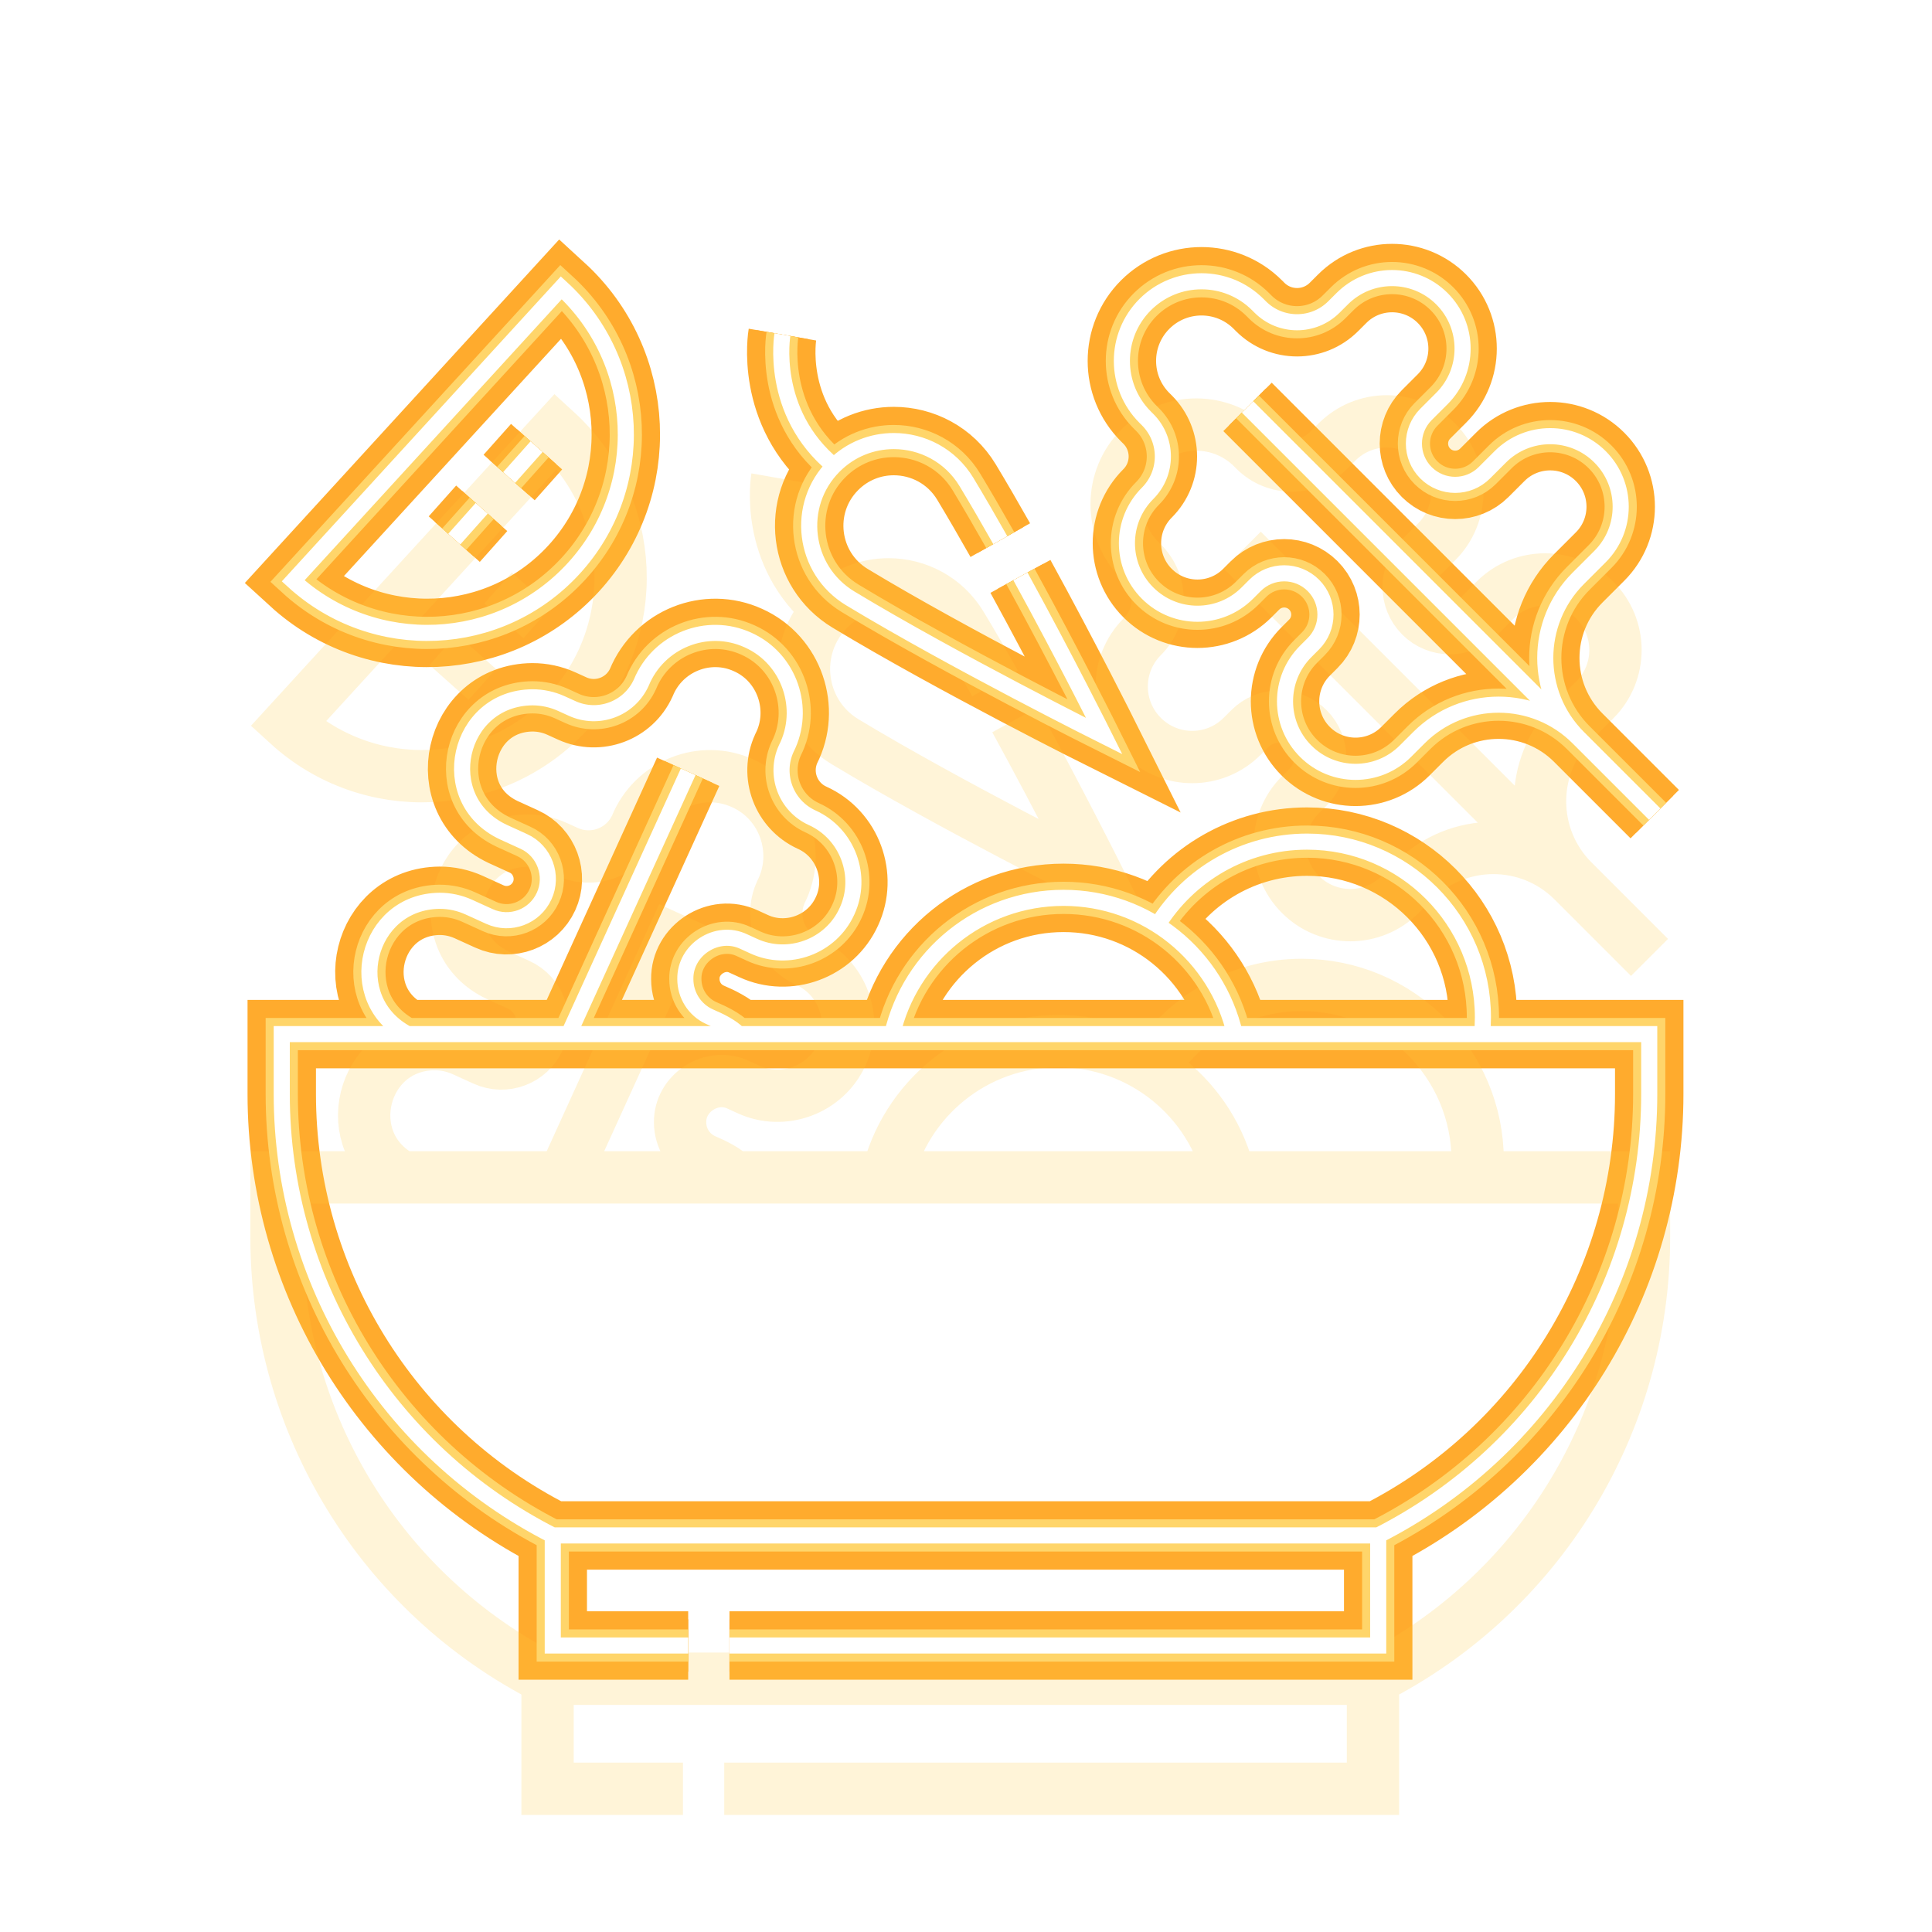 <?xml version="1.0" encoding="UTF-8"?> <svg xmlns="http://www.w3.org/2000/svg" width="96" height="96" viewBox="0 0 96 96" fill="none"> <g style="mix-blend-mode:hard-light" filter="url(#filter0_f_126_8926)"> <path d="M36.247 81.764H68.482V76.295M68.482 76.295C72.614 74.198 75.98 71.03 78.314 67.228C80.648 63.426 81.949 58.989 81.949 54.357V51.384H14V54.357C14 63.621 19.205 72.102 27.467 76.295M68.482 76.295H27.467M27.467 76.295V81.764H34.196M20.255 51.384C16.99 49.67 18.201 44.788 21.85 44.76C22.337 44.76 22.831 44.862 23.301 45.076L24.321 45.54C25.352 46.01 26.567 45.555 27.038 44.524C27.503 43.517 27.062 42.276 26.02 41.807L25 41.342C21.581 39.73 22.728 34.682 26.455 34.649C26.942 34.649 27.435 34.75 27.906 34.965L28.432 35.204C29.735 35.797 31.272 35.223 31.865 33.92C32.715 31.844 35.13 30.87 37.175 31.806C39.246 32.738 40.065 35.236 39.067 37.199C38.474 38.501 39.05 40.038 40.353 40.632C42.132 41.435 42.884 43.554 42.089 45.273C41.285 47.052 39.167 47.806 37.447 47.011L36.955 46.786C35.631 46.154 34.03 47.192 34.054 48.65C34.054 49.431 34.5 50.176 35.256 50.519C35.753 50.732 36.326 51.004 36.702 51.384M34.196 38.349L28.261 51.384M57.518 45.966C59.056 43.478 61.809 41.82 64.951 41.82C69.774 41.82 73.685 45.73 73.685 50.553C73.685 50.834 73.671 51.111 73.645 51.385M44.335 51.384C45.225 47.507 48.699 44.614 52.847 44.614C56.997 44.614 60.471 47.507 61.361 51.384M50.705 28.641C52.946 32.726 54.869 36.577 54.869 36.577C54.869 36.577 47.41 32.852 42.243 29.73C39.903 28.316 39.508 25.084 41.442 23.149M41.442 23.149C42.275 22.316 43.347 21.916 44.412 21.916C45.821 21.916 47.217 22.618 48.023 23.951C48.572 24.861 49.139 25.841 49.704 26.839M41.442 23.149C38.204 20.486 38.878 16.626 38.878 16.626M61.989 20.219L82.223 40.454M22.572 26.789L23.936 25.258M25.299 23.727L26.663 22.195M27.891 14.302C31.911 17.981 32.188 24.222 28.509 28.243C24.831 32.263 18.589 32.54 14.568 28.861L27.891 14.302ZM64.879 37.326C66.247 38.695 68.466 38.695 69.835 37.326L70.507 36.654C72.693 34.468 76.237 34.468 78.423 36.654C76.237 34.468 76.237 30.924 78.423 28.738L79.505 27.656C80.874 26.288 80.874 24.069 79.505 22.7C78.137 21.331 75.918 21.331 74.549 22.7L73.757 23.492C72.956 24.293 71.658 24.293 70.857 23.492C70.056 22.691 70.056 21.393 70.857 20.592L71.649 19.8C73.017 18.431 73.017 16.212 71.649 14.844C70.28 13.475 68.061 13.475 66.693 14.844L66.283 15.253C65.271 16.265 63.63 16.265 62.618 15.253L62.5 15.135C60.955 13.59 58.45 13.59 56.904 15.135C55.359 16.68 55.359 19.186 56.904 20.731L57.023 20.849C58.035 21.861 58.035 23.502 57.023 24.514C55.654 25.883 55.654 28.102 57.023 29.47C58.391 30.839 60.61 30.839 61.979 29.47L62.361 29.088C63.162 28.287 64.46 28.287 65.261 29.088C66.062 29.889 66.062 31.187 65.261 31.988L64.879 32.37C63.51 33.739 63.51 35.958 64.879 37.326Z" stroke="#FFAB2D" stroke-width="2.6" stroke-miterlimit="10"></path> </g> <g style="mix-blend-mode:hard-light" filter="url(#filter1_f_126_8926)"> <path d="M36.247 81.764H68.482V76.295M68.482 76.295C72.614 74.198 75.98 71.03 78.314 67.228C80.648 63.426 81.949 58.989 81.949 54.357V51.384H14V54.357C14 63.621 19.205 72.102 27.467 76.295M68.482 76.295H27.467M27.467 76.295V81.764H34.196M20.255 51.384C16.99 49.67 18.201 44.788 21.85 44.76C22.337 44.76 22.831 44.862 23.301 45.076L24.321 45.54C25.352 46.01 26.567 45.555 27.038 44.524C27.503 43.517 27.062 42.276 26.02 41.807L25 41.342C21.581 39.73 22.728 34.682 26.455 34.649C26.942 34.649 27.435 34.75 27.906 34.965L28.432 35.204C29.735 35.797 31.272 35.223 31.865 33.92C32.715 31.844 35.13 30.87 37.175 31.806C39.246 32.738 40.065 35.236 39.067 37.199C38.474 38.501 39.05 40.038 40.353 40.632C42.132 41.435 42.884 43.554 42.089 45.273C41.285 47.052 39.167 47.806 37.447 47.011L36.955 46.786C35.631 46.154 34.03 47.192 34.054 48.65C34.054 49.431 34.5 50.176 35.256 50.519C35.753 50.732 36.326 51.004 36.702 51.384M34.196 38.349L28.261 51.384M57.518 45.966C59.056 43.478 61.809 41.82 64.951 41.82C69.774 41.82 73.685 45.73 73.685 50.553C73.685 50.834 73.671 51.111 73.645 51.385M44.335 51.384C45.225 47.507 48.699 44.614 52.847 44.614C56.997 44.614 60.471 47.507 61.361 51.384M50.705 28.641C52.946 32.726 54.869 36.577 54.869 36.577C54.869 36.577 47.41 32.852 42.243 29.73C39.903 28.316 39.508 25.084 41.442 23.149M41.442 23.149C42.275 22.316 43.347 21.916 44.412 21.916C45.821 21.916 47.217 22.618 48.023 23.951C48.572 24.861 49.139 25.841 49.704 26.839M41.442 23.149C38.204 20.486 38.878 16.626 38.878 16.626M61.989 20.219L82.223 40.454M22.572 26.789L23.936 25.258M25.299 23.727L26.663 22.195M27.891 14.302C31.911 17.981 32.188 24.222 28.509 28.243C24.831 32.263 18.589 32.54 14.568 28.861L27.891 14.302ZM64.879 37.326C66.247 38.695 68.466 38.695 69.835 37.326L70.507 36.654C72.693 34.468 76.237 34.468 78.423 36.654C76.237 34.468 76.237 30.924 78.423 28.738L79.505 27.656C80.874 26.288 80.874 24.069 79.505 22.7C78.137 21.331 75.918 21.331 74.549 22.7L73.757 23.492C72.956 24.293 71.658 24.293 70.857 23.492C70.056 22.691 70.056 21.393 70.857 20.592L71.649 19.8C73.017 18.431 73.017 16.212 71.649 14.844C70.28 13.475 68.061 13.475 66.693 14.844L66.283 15.253C65.271 16.265 63.63 16.265 62.618 15.253L62.5 15.135C60.955 13.59 58.45 13.59 56.904 15.135C55.359 16.68 55.359 19.186 56.904 20.731L57.023 20.849C58.035 21.861 58.035 23.502 57.023 24.514C55.654 25.883 55.654 28.102 57.023 29.47C58.391 30.839 60.61 30.839 61.979 29.47L62.361 29.088C63.162 28.287 64.46 28.287 65.261 29.088C66.062 29.889 66.062 31.187 65.261 31.988L64.879 32.37C63.51 33.739 63.51 35.958 64.879 37.326Z" stroke="#FFAB2D" stroke-width="3.4" stroke-miterlimit="10"></path> </g> <g style="mix-blend-mode:hard-light" filter="url(#filter2_ddi_126_8926)"> <path d="M36.247 81.764H68.482V76.295M68.482 76.295C72.614 74.198 75.98 71.03 78.314 67.228C80.648 63.426 81.949 58.989 81.949 54.357V51.384H14V54.357C14 63.621 19.205 72.102 27.467 76.295M68.482 76.295H27.467M27.467 76.295V81.764H34.196M20.255 51.384C16.99 49.67 18.201 44.788 21.85 44.76C22.337 44.76 22.831 44.862 23.301 45.076L24.321 45.54C25.352 46.01 26.567 45.555 27.038 44.524C27.503 43.517 27.062 42.276 26.02 41.807L25 41.342C21.581 39.73 22.728 34.682 26.455 34.649C26.942 34.649 27.435 34.75 27.906 34.965L28.432 35.204C29.735 35.797 31.272 35.223 31.865 33.92C32.715 31.844 35.13 30.87 37.175 31.806C39.246 32.738 40.065 35.236 39.067 37.199C38.474 38.501 39.05 40.038 40.353 40.632C42.132 41.435 42.884 43.554 42.089 45.273C41.285 47.052 39.167 47.806 37.447 47.011L36.955 46.786C35.631 46.154 34.03 47.192 34.054 48.65C34.054 49.431 34.5 50.176 35.256 50.519C35.753 50.732 36.326 51.004 36.702 51.384M34.196 38.349L28.261 51.384M57.518 45.966C59.056 43.478 61.809 41.82 64.951 41.82C69.774 41.82 73.685 45.73 73.685 50.553C73.685 50.834 73.671 51.111 73.645 51.385M44.335 51.384C45.225 47.507 48.699 44.614 52.847 44.614C56.997 44.614 60.471 47.507 61.361 51.384M50.705 28.641C52.946 32.726 54.869 36.577 54.869 36.577C54.869 36.577 47.41 32.852 42.243 29.73C39.903 28.316 39.508 25.084 41.442 23.149M41.442 23.149C42.275 22.316 43.347 21.916 44.412 21.916C45.821 21.916 47.217 22.618 48.023 23.951C48.572 24.861 49.139 25.841 49.704 26.839M41.442 23.149C38.204 20.486 38.878 16.626 38.878 16.626M61.989 20.219L82.223 40.454M22.572 26.789L23.936 25.258M25.299 23.727L26.663 22.195M27.891 14.302C31.911 17.981 32.188 24.222 28.509 28.243C24.831 32.263 18.589 32.54 14.568 28.861L27.891 14.302ZM64.879 37.326C66.247 38.695 68.466 38.695 69.835 37.326L70.507 36.654C72.693 34.468 76.237 34.468 78.423 36.654C76.237 34.468 76.237 30.924 78.423 28.738L79.505 27.656C80.874 26.288 80.874 24.069 79.505 22.7C78.137 21.331 75.918 21.331 74.549 22.7L73.757 23.492C72.956 24.293 71.658 24.293 70.857 23.492C70.056 22.691 70.056 21.393 70.857 20.592L71.649 19.8C73.017 18.431 73.017 16.212 71.649 14.844C70.28 13.475 68.061 13.475 66.693 14.844L66.283 15.253C65.271 16.265 63.63 16.265 62.618 15.253L62.5 15.135C60.955 13.59 58.45 13.59 56.904 15.135C55.359 16.68 55.359 19.186 56.904 20.731L57.023 20.849C58.035 21.861 58.035 23.502 57.023 24.514C55.654 25.883 55.654 28.102 57.023 29.47C58.391 30.839 60.61 30.839 61.979 29.47L62.361 29.088C63.162 28.287 64.46 28.287 65.261 29.088C66.062 29.889 66.062 31.187 65.261 31.988L64.879 32.37C63.51 33.739 63.51 35.958 64.879 37.326Z" stroke="#FFC940" stroke-opacity="0.2" stroke-width="2.6" stroke-miterlimit="10"></path> </g> <g filter="url(#filter3_f_126_8926)"> <path d="M36.247 81.764H68.482V76.295M68.482 76.295C72.614 74.198 75.98 71.03 78.314 67.228C80.648 63.426 81.949 58.989 81.949 54.357V51.384H14V54.357C14 63.621 19.205 72.102 27.467 76.295M68.482 76.295H27.467M27.467 76.295V81.764H34.196M20.255 51.384C16.99 49.67 18.201 44.788 21.85 44.76C22.337 44.76 22.831 44.862 23.301 45.076L24.321 45.54C25.352 46.01 26.567 45.555 27.038 44.524C27.503 43.517 27.062 42.276 26.02 41.807L25 41.342C21.581 39.73 22.728 34.682 26.455 34.649C26.942 34.649 27.435 34.75 27.906 34.965L28.432 35.204C29.735 35.797 31.272 35.223 31.865 33.92C32.715 31.844 35.13 30.87 37.175 31.806C39.246 32.738 40.065 35.236 39.067 37.199C38.474 38.501 39.05 40.038 40.353 40.632C42.132 41.435 42.884 43.554 42.089 45.273C41.285 47.052 39.167 47.806 37.447 47.011L36.955 46.786C35.631 46.154 34.03 47.192 34.054 48.65C34.054 49.431 34.5 50.176 35.256 50.519C35.753 50.732 36.326 51.004 36.702 51.384M34.196 38.349L28.261 51.384M57.518 45.966C59.056 43.478 61.809 41.82 64.951 41.82C69.774 41.82 73.685 45.73 73.685 50.553C73.685 50.834 73.671 51.111 73.645 51.385M44.335 51.384C45.225 47.507 48.699 44.614 52.847 44.614C56.997 44.614 60.471 47.507 61.361 51.384M50.705 28.641C52.946 32.726 54.869 36.577 54.869 36.577C54.869 36.577 47.41 32.852 42.243 29.73C39.903 28.316 39.508 25.084 41.442 23.149M41.442 23.149C42.275 22.316 43.347 21.916 44.412 21.916C45.821 21.916 47.217 22.618 48.023 23.951C48.572 24.861 49.139 25.841 49.704 26.839M41.442 23.149C38.204 20.486 38.878 16.626 38.878 16.626M61.989 20.219L82.223 40.454M22.572 26.789L23.936 25.258M25.299 23.727L26.663 22.195M27.891 14.302C31.911 17.981 32.188 24.222 28.509 28.243C24.831 32.263 18.589 32.54 14.568 28.861L27.891 14.302ZM64.879 37.326C66.247 38.695 68.466 38.695 69.835 37.326L70.507 36.654C72.693 34.468 76.237 34.468 78.423 36.654C76.237 34.468 76.237 30.924 78.423 28.738L79.505 27.656C80.874 26.288 80.874 24.069 79.505 22.7C78.137 21.331 75.918 21.331 74.549 22.7L73.757 23.492C72.956 24.293 71.658 24.293 70.857 23.492C70.056 22.691 70.056 21.393 70.857 20.592L71.649 19.8C73.017 18.431 73.017 16.212 71.649 14.844C70.28 13.475 68.061 13.475 66.693 14.844L66.283 15.253C65.271 16.265 63.63 16.265 62.618 15.253L62.5 15.135C60.955 13.59 58.45 13.59 56.904 15.135C55.359 16.68 55.359 19.186 56.904 20.731L57.023 20.849C58.035 21.861 58.035 23.502 57.023 24.514C55.654 25.883 55.654 28.102 57.023 29.47C58.391 30.839 60.61 30.839 61.979 29.47L62.361 29.088C63.162 28.287 64.46 28.287 65.261 29.088C66.062 29.889 66.062 31.187 65.261 31.988L64.879 32.37C63.51 33.739 63.51 35.958 64.879 37.326Z" stroke="#FFD56A" stroke-width="1.6" stroke-miterlimit="10"></path> </g> <g filter="url(#filter4_f_126_8926)"> <path d="M36.247 81.764H68.482V76.295M68.482 76.295C72.614 74.198 75.98 71.03 78.314 67.228C80.648 63.426 81.949 58.989 81.949 54.357V51.384H14V54.357C14 63.621 19.205 72.102 27.467 76.295M68.482 76.295H27.467M27.467 76.295V81.764H34.196M20.255 51.384C16.99 49.67 18.201 44.788 21.85 44.76C22.337 44.76 22.831 44.862 23.301 45.076L24.321 45.54C25.352 46.01 26.567 45.555 27.038 44.524C27.503 43.517 27.062 42.276 26.02 41.807L25 41.342C21.581 39.73 22.728 34.682 26.455 34.649C26.942 34.649 27.435 34.75 27.906 34.965L28.432 35.204C29.735 35.797 31.272 35.223 31.865 33.92C32.715 31.844 35.13 30.87 37.175 31.806C39.246 32.738 40.065 35.236 39.067 37.199C38.474 38.501 39.05 40.038 40.353 40.632C42.132 41.435 42.884 43.554 42.089 45.273C41.285 47.052 39.167 47.806 37.447 47.011L36.955 46.786C35.631 46.154 34.03 47.192 34.054 48.65C34.054 49.431 34.5 50.176 35.256 50.519C35.753 50.732 36.326 51.004 36.702 51.384M34.196 38.349L28.261 51.384M57.518 45.966C59.056 43.478 61.809 41.82 64.951 41.82C69.774 41.82 73.685 45.73 73.685 50.553C73.685 50.834 73.671 51.111 73.645 51.385M44.335 51.384C45.225 47.507 48.699 44.614 52.847 44.614C56.997 44.614 60.471 47.507 61.361 51.384M50.705 28.641C52.946 32.726 54.869 36.577 54.869 36.577C54.869 36.577 47.41 32.852 42.243 29.73C39.903 28.316 39.508 25.084 41.442 23.149M41.442 23.149C42.275 22.316 43.347 21.916 44.412 21.916C45.821 21.916 47.217 22.618 48.023 23.951C48.572 24.861 49.139 25.841 49.704 26.839M41.442 23.149C38.204 20.486 38.878 16.626 38.878 16.626M61.989 20.219L82.223 40.454M22.572 26.789L23.936 25.258M25.299 23.727L26.663 22.195M27.891 14.302C31.911 17.981 32.188 24.222 28.509 28.243C24.831 32.263 18.589 32.54 14.568 28.861L27.891 14.302ZM64.879 37.326C66.247 38.695 68.466 38.695 69.835 37.326L70.507 36.654C72.693 34.468 76.237 34.468 78.423 36.654C76.237 34.468 76.237 30.924 78.423 28.738L79.505 27.656C80.874 26.288 80.874 24.069 79.505 22.7C78.137 21.331 75.918 21.331 74.549 22.7L73.757 23.492C72.956 24.293 71.658 24.293 70.857 23.492C70.056 22.691 70.056 21.393 70.857 20.592L71.649 19.8C73.017 18.431 73.017 16.212 71.649 14.844C70.28 13.475 68.061 13.475 66.693 14.844L66.283 15.253C65.271 16.265 63.63 16.265 62.618 15.253L62.5 15.135C60.955 13.59 58.45 13.59 56.904 15.135C55.359 16.68 55.359 19.186 56.904 20.731L57.023 20.849C58.035 21.861 58.035 23.502 57.023 24.514C55.654 25.883 55.654 28.102 57.023 29.47C58.391 30.839 60.61 30.839 61.979 29.47L62.361 29.088C63.162 28.287 64.46 28.287 65.261 29.088C66.062 29.889 66.062 31.187 65.261 31.988L64.879 32.37C63.51 33.739 63.51 35.958 64.879 37.326Z" stroke="white" stroke-width="0.8" stroke-miterlimit="10"></path> </g> <defs> <filter id="filter0_f_126_8926" x="0.7" y="0.465" width="94.549" height="94.599" filterUnits="userSpaceOnUse" color-interpolation-filters="sRGB"> <feFlood flood-opacity="0" result="BackgroundImageFix"></feFlood> <feBlend mode="normal" in="SourceGraphic" in2="BackgroundImageFix" result="shape"></feBlend> <feGaussianBlur stdDeviation="6" result="effect1_foregroundBlur_126_8926"></feGaussianBlur> </filter> <filter id="filter1_f_126_8926" x="8.166" y="7.9" width="79.483" height="79.564" filterUnits="userSpaceOnUse" color-interpolation-filters="sRGB"> <feFlood flood-opacity="0" result="BackgroundImageFix"></feFlood> <feBlend mode="normal" in="SourceGraphic" in2="BackgroundImageFix" result="shape"></feBlend> <feGaussianBlur stdDeviation="2" result="effect1_foregroundBlur_126_8926"></feGaussianBlur> </filter> <filter id="filter2_ddi_126_8926" x="7.5" y="11.265" width="80.949" height="80.999" filterUnits="userSpaceOnUse" color-interpolation-filters="sRGB"> <feFlood flood-opacity="0" result="BackgroundImageFix"></feFlood> <feColorMatrix in="SourceAlpha" type="matrix" values="0 0 0 0 0 0 0 0 0 0 0 0 0 0 0 0 0 0 127 0" result="hardAlpha"></feColorMatrix> <feOffset dy="2.6"></feOffset> <feGaussianBlur stdDeviation="1"></feGaussianBlur> <feColorMatrix type="matrix" values="0 0 0 0 0.224 0 0 0 0 0.15 0 0 0 0 0 0 0 0 0.7 0"></feColorMatrix> <feBlend mode="multiply" in2="BackgroundImageFix" result="effect1_dropShadow_126_8926"></feBlend> <feColorMatrix in="SourceAlpha" type="matrix" values="0 0 0 0 0 0 0 0 0 0 0 0 0 0 0 0 0 0 127 0" result="hardAlpha"></feColorMatrix> <feOffset dy="4"></feOffset> <feGaussianBlur stdDeviation="2.6"></feGaussianBlur> <feColorMatrix type="matrix" values="0 0 0 0 0.56 0 0 0 0 0.44 0 0 0 0 0 0 0 0 1 0"></feColorMatrix> <feBlend mode="color-dodge" in2="effect1_dropShadow_126_8926" result="effect2_dropShadow_126_8926"></feBlend> <feBlend mode="normal" in="SourceGraphic" in2="effect2_dropShadow_126_8926" result="shape"></feBlend> <feColorMatrix in="SourceAlpha" type="matrix" values="0 0 0 0 0 0 0 0 0 0 0 0 0 0 0 0 0 0 127 0" result="hardAlpha"></feColorMatrix> <feOffset dx="-0.26" dy="0.52"></feOffset> <feGaussianBlur stdDeviation="0.13"></feGaussianBlur> <feComposite in2="hardAlpha" operator="arithmetic" k2="-1" k3="1"></feComposite> <feColorMatrix type="matrix" values="0 0 0 0 1 0 0 0 0 1 0 0 0 0 1 0 0 0 0.5 0"></feColorMatrix> <feBlend mode="normal" in2="shape" result="effect3_innerShadow_126_8926"></feBlend> </filter> <filter id="filter3_f_126_8926" x="12.8" y="12.618" width="70.388" height="70.346" filterUnits="userSpaceOnUse" color-interpolation-filters="sRGB"> <feFlood flood-opacity="0" result="BackgroundImageFix"></feFlood> <feBlend mode="normal" in="SourceGraphic" in2="BackgroundImageFix" result="shape"></feBlend> <feGaussianBlur stdDeviation="0.2" result="effect1_foregroundBlur_126_8926"></feGaussianBlur> </filter> <filter id="filter4_f_126_8926" x="13.333" y="13.151" width="69.439" height="69.28" filterUnits="userSpaceOnUse" color-interpolation-filters="sRGB"> <feFlood flood-opacity="0" result="BackgroundImageFix"></feFlood> <feBlend mode="normal" in="SourceGraphic" in2="BackgroundImageFix" result="shape"></feBlend> <feGaussianBlur stdDeviation="0.133" result="effect1_foregroundBlur_126_8926"></feGaussianBlur> </filter> </defs> </svg> 